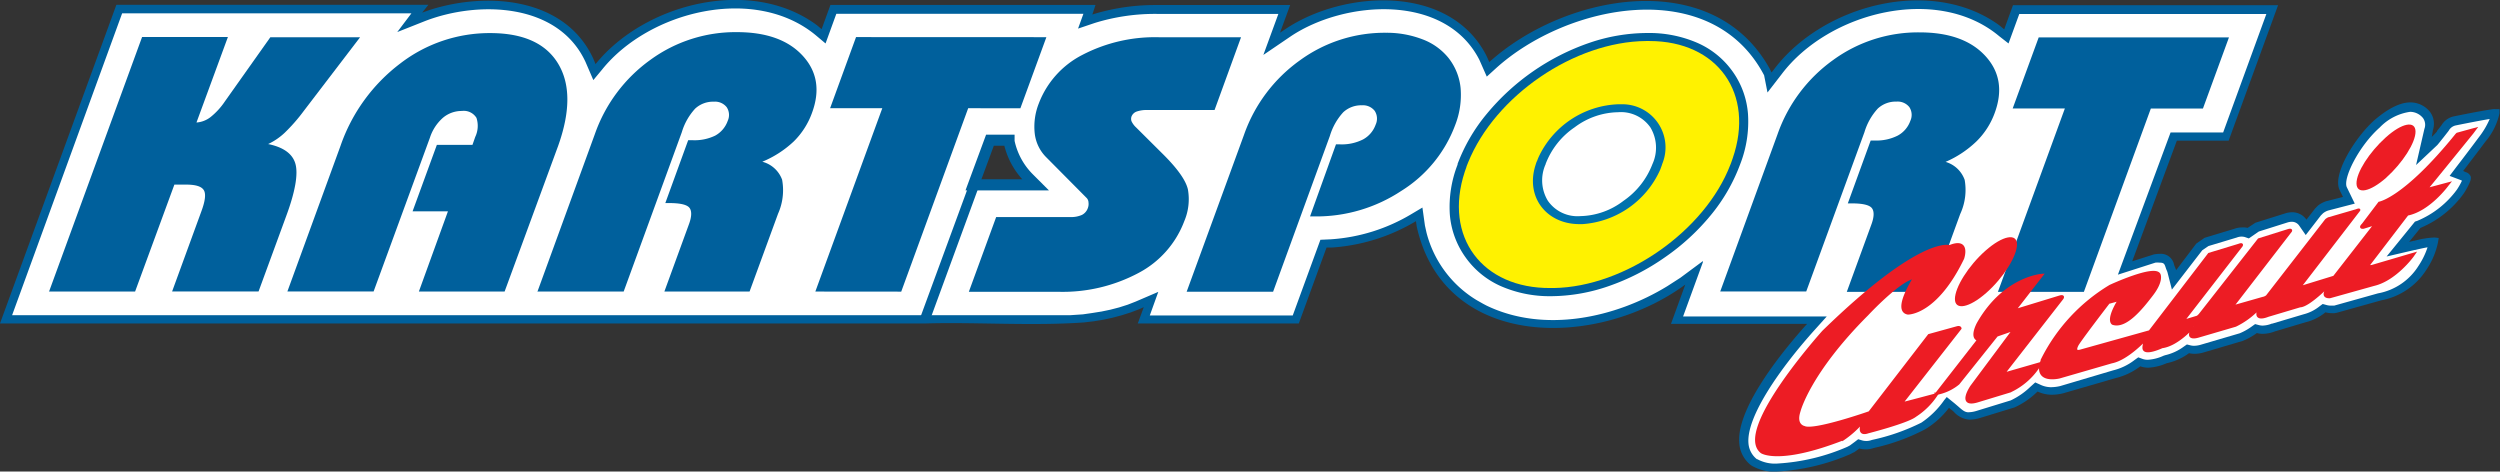 <svg id="Livello_1" data-name="Livello 1" xmlns="http://www.w3.org/2000/svg" viewBox="0 0 318.12 60"><rect x="0" y="0" width="318.12" height="60" fill="#333333" stroke="none"/><defs><style>.cls-1,.cls-4{fill:#00609c;}.cls-2,.cls-7{fill:#fff;}.cls-3,.cls-9{fill:none;}.cls-3{stroke:#00609c;stroke-miterlimit:10;stroke-width:1.41px;}.cls-4,.cls-5,.cls-6,.cls-7{fill-rule:evenodd;}.cls-5{fill:#fff200;}.cls-6{fill:#0072ae;}.cls-8{fill:#ed1c24;}.cls-9{stroke:#ed1c24;stroke-width:0.32px;}</style></defs><title>Tavola disegno 2</title><path class="cls-1" d="M226.14,60a5.67,5.67,0,0,1-3.25-.75l-.08-.05a3.89,3.89,0,0,1-1.49-2.81c-.41-4.6,5.89-12.15,8.63-15.18H212.63l1.82-5h0c-11.16,8.21-30.63,8.43-34.17-7.36l-.1-.71h0a23.94,23.94,0,0,1-10.72,3.36l-.66,0-3.53,9.66H144.78l.76-2.07-.62.27-1.08.41-1.15.36-1.17.31-1.16.25-1.24.2-1.21.14c-6.65.47-13.69-.06-20.18.13H78.29l0,0H67.5l0,0H0L14.81.61h39.7l-.79,1,.92-.33C61.9-1.07,71.86-.39,75.49,7.45l.29.71h0C82.06.39,95.58-3,103.94,3.2l.61.51L105.67.63H139.4L139,1.85l.44-.14A27.2,27.2,0,0,1,147.23.64h16.94l-1.29,3.52.75-.5c7.44-4.95,20.92-5.71,25.54,3.48l.34.76,0,0c9.57-8.67,28.4-12.26,35.68.84l.24.48.38-.49C232.1.5,245.9-3,254.42,3.23l.61.51L256.15.66h33.73L283.59,17.9H277l-5.68,15.35,2.77-.88a4.42,4.42,0,0,1,.75-.07,1.7,1.7,0,0,1,1.8,1.36,2.64,2.64,0,0,0,.09.26,2.59,2.59,0,0,1,.17.47h0L279.47,31l1.06-.74,3.77-1.14a2.91,2.91,0,0,1,1-.18A2.23,2.23,0,0,1,286,29h0l1-.66,3.76-1.18a3,3,0,0,1,.9-.15,2.19,2.19,0,0,1,1.83.94l1.09-1.4.35-.36a3.07,3.07,0,0,1,1.21-.62l2-.51-.42-.86c-1-2,2-6.76,4.42-8.91,1.17-1,2.91-2.26,4.58-2.26a3.19,3.19,0,0,1,2.51,1.23,2.55,2.55,0,0,1,.35,2.31l-.14.85a9.32,9.32,0,0,0,.66-.69l0-.06.58-.74,0,0a2.39,2.39,0,0,1,1.56-1.12s3.48-.72,5-.92a1.33,1.33,0,0,1,.3,0l.52,0,0,.52a8.23,8.23,0,0,1-1.79,3.6c-.84,1.13-1.55,2.06-2.17,2.87l-.67.88a3.29,3.29,0,0,1,.37.17l.05,0a1,1,0,0,1,.54.52c.08.29,0,.67-.64,1.78l-.21.34A12.84,12.84,0,0,1,308,29l-1.44,1.78.6-.14h.06a11.6,11.6,0,0,1,2.54-.42l.56.06-.09.56a9.71,9.71,0,0,1-1.48,3.49A8.73,8.73,0,0,1,303,38.22l-5.62,1.57-.34.06-.31,0a3.1,3.1,0,0,1-.82-.11A6.26,6.26,0,0,1,293.4,41l-3.93,1.17a4.4,4.4,0,0,1-1.53.31,2.9,2.9,0,0,1-.76-.1,8.41,8.41,0,0,1-1.8,1h0l-4.91,1.45a4.26,4.26,0,0,1-1.22.19,3,3,0,0,1-.7-.08,7.47,7.47,0,0,1-2.75,1.26l-.05,0a6.73,6.73,0,0,1-2.4.59,3,3,0,0,1-1-.18,8.34,8.34,0,0,1-3.14,1.5l-6.69,1.94a6.33,6.33,0,0,1-1.46.18,4.26,4.26,0,0,1-1.78-.41l-.09.08a10,10,0,0,1-2.84,1.94l0,0-4.44,1.36a4.75,4.75,0,0,1-1.29.2,2.94,2.94,0,0,1-2-1l-.19-.17-.43-.33A10.85,10.85,0,0,1,245,54.61h0A26.08,26.08,0,0,1,238.45,57h0a3.07,3.07,0,0,1-1.86.07c-.32.25-.57.42-.68.5l-.05,0-.44.23A27,27,0,0,1,226.14,60M123.78,23.52h7.9l-.86-.86A9.29,9.29,0,0,1,128.31,18l0-.16h-2.43Z"/><path class="cls-2" d="M216.69,33.22l-2.86,2.12-1.66,1.07c-6.64,4.07-15.7,6-23,2.48l-.42-.22-.85-.48a14.14,14.14,0,0,1-6.38-8.59l-.2-.9L181,26.41l-1.38.82a22.87,22.87,0,0,1-10.26,3.22l-1.34.06-3.52,9.63H146.31l1.08-3-2.89,1.24-1,.39-1.1.35-1.12.29-1.11.23-1.19.19L137.8,40l-1.65.11-1.24,0H79.81l0,0H66.75l0,0H1.54l14-38.41H52.35L50.55,4.08l3.56-1.41C60.84.08,71,.32,74.5,7.87l1,2.32L76.6,8.87c6-7.49,19.5-10.83,27.26-4.34l1.19,1,1.37-3.77h31.44l-.68,1.88,2.1-.71a25.88,25.88,0,0,1,8-1.16h15.39l-1.91,5.22,3.49-2.37c6.86-4.59,19.66-5.52,24,3l.94,2.13,1.1-1c9.09-8.29,27.48-11.95,34.19.83l.43,2.19,1.81-2.34c6-7.93,19.82-11.4,27.67-4.83l1.19.93,1.37-3.75h31.44l-5.5,15.08H276.2L269.5,34.95l4.77-1.53a3.27,3.27,0,0,1,.53,0c.57,0,.63.18.78.63a3.37,3.37,0,0,0,.14.37,1.59,1.59,0,0,1,.1.28l.55,2.15,3.86-5,.79-.54,3.62-1.09,0,0a1.63,1.63,0,0,1,1-.06l.52.18,1.27-.88,3.61-1.14a2,2,0,0,1,.57-.1,1.13,1.13,0,0,1,.95.48l.84,1.21,1.93-2.5.26-.26a2,2,0,0,1,.77-.39l3.28-.85-1-2.06c-.57-1.09,1.53-5.29,4.17-7.62a6.64,6.64,0,0,1,3.87-2,2.12,2.12,0,0,1,1.64.79,1.47,1.47,0,0,1,.18,1.38L307.44,21l2.7-2.54c.22-.25.51-.63.81-1l0,0,.57-.73.1-.14a1.32,1.32,0,0,1,.87-.63s2.69-.55,4.32-.82a10.56,10.56,0,0,1-1.4,2.35c-.84,1.13-1.54,2.05-2.17,2.88l-.66.86-.87,1.15,1.35.51.22.1a8.18,8.18,0,0,1-.45.84l-.17.27a11.93,11.93,0,0,1-5.06,4l-.3.1-3.61,4.44,3-.7.61-.14h.06c.45-.11,1.06-.25,1.54-.33a9.57,9.57,0,0,1-1.15,2.36,7.7,7.7,0,0,1-5.16,3.5l-5.57,1.56-.24,0h-.18a2,2,0,0,1-.53-.07l-.51-.14-.42.31a5.28,5.28,0,0,1-2,1l-4,1.19-.06,0a3.34,3.34,0,0,1-1.15.25,1.78,1.78,0,0,1-.48-.06l-.49-.13-.42.3a7.45,7.45,0,0,1-1.54.87l-4.9,1.44a3.15,3.15,0,0,1-.9.15,1.85,1.85,0,0,1-.45-.05l-.47-.12-.4.28a6.39,6.39,0,0,1-2.37,1.09l-.21.07a5.56,5.56,0,0,1-2,.51,1.89,1.89,0,0,1-.67-.11l-.54-.2-.47.34a7.26,7.26,0,0,1-2.74,1.32l-6.74,2a5.26,5.26,0,0,1-1.19.14,3.24,3.24,0,0,1-1.33-.32l-.64-.29-.62.56a9.22,9.22,0,0,1-2.5,1.73l-4.4,1.35a3.68,3.68,0,0,1-1,.16c-.42,0-.73-.25-1.27-.73l-.47-.4-1-.81-.34.42a11.07,11.07,0,0,1-2.89,2.84l0,0a26.25,26.25,0,0,1-6.29,2.2l0,0a2,2,0,0,1-1.22.07l-.53-.16-.44.34-.61.45-.32.17a25.93,25.93,0,0,1-8.84,2.13,4.68,4.68,0,0,1-2.63-.55l-.05,0a2.84,2.84,0,0,1-1.07-2c-.31-3.41,4.12-9.66,8.35-14.37l1.61-1.79H214.17l2.52-6.91M128.25,17.87h-1.78l-2.07,5.66h7C129.64,21.85,128.25,17.87,128.25,17.87Z"/><polyline class="cls-1" points="124.46 24.01 118.5 40.27 117.15 40.27 123.15 23.94 124.46 24.01"/><path class="cls-3" d="M123.87,23.52h7.9l-.86-.86A9.28,9.28,0,0,1,128.4,18l0-.16h-2.43Z"/><path class="cls-4" d="M185.46,20.9a22.11,22.11,0,0,1,3.72-6.4,29.33,29.33,0,0,1,13.07-9.05A22.88,22.88,0,0,1,209.6,4.2,15.41,15.41,0,0,1,216,5.46a10.83,10.83,0,0,1,4.48,3.65,10.65,10.65,0,0,1,1.95,5.41,14.89,14.89,0,0,1-1,6.39,22.41,22.41,0,0,1-3.71,6.44,28.42,28.42,0,0,1-5.89,5.41,28.9,28.9,0,0,1-7.16,3.66,22.64,22.64,0,0,1-7.33,1.27A15.5,15.5,0,0,1,191,36.42a10.94,10.94,0,0,1-4.51-3.67,10.82,10.82,0,0,1-2-5.43,14.82,14.82,0,0,1,1-6.41"/><path class="cls-4" d="M6.25,37.08,18.08,4.71H29l-4,10.88a3.29,3.29,0,0,0,1.79-.69,8.84,8.84,0,0,0,1.83-2l5.78-8.16H45.82l-7.16,9.37a22.33,22.33,0,0,1-2.43,2.78,8.05,8.05,0,0,1-2.11,1.44c1.95.4,3.11,1.24,3.47,2.51s0,3.5-1.17,6.65L32.9,37.09h-11l3.74-10.24c.48-1.3.58-2.2.29-2.66s-1-.7-2.25-.7H22.19l-5,13.61h-11"/><path class="cls-4" d="M36.57,37.09l6.76-18.53a22.24,22.24,0,0,1,7.6-10.48A18.64,18.64,0,0,1,62.37,4.21q6.3,0,8.65,3.89t0,10.47L64.21,37.1H53.3L57,26.89H52.5l3.09-8.46h4.53l.35-1A3.27,3.27,0,0,0,60.63,15a1.89,1.89,0,0,0-1.86-.88,3.68,3.68,0,0,0-2.41.87,5.74,5.74,0,0,0-1.65,2.52L47.54,37.09h-11"/><path class="cls-4" d="M68.41,37.05l7.29-20a19.57,19.57,0,0,1,7.07-9.44,18.36,18.36,0,0,1,11-3.52q5.61,0,8.37,3t1.19,7.26A9.71,9.71,0,0,1,101,18,13.1,13.1,0,0,1,97,20.58a3.67,3.67,0,0,1,2.52,2.28A7.35,7.35,0,0,1,99,27.21L95.38,37.1H84.54l3.11-8.52c.38-1,.4-1.75.07-2.15s-1.2-.59-2.57-.59h-.49l2.91-8h.53A6,6,0,0,0,91,17.26a3.43,3.43,0,0,0,1.6-1.88,1.79,1.79,0,0,0-.13-1.74,1.89,1.89,0,0,0-1.64-.7,3.34,3.34,0,0,0-2.37.88,7.69,7.69,0,0,0-1.7,3l-7.4,20.28h-11"/><polyline class="cls-4" points="123.2 13.77 114.68 37.11 103.75 37.1 112.27 13.77 105.63 13.77 108.93 4.72 133.15 4.73 129.84 13.78 123.2 13.77"/><path class="cls-4" d="M123.29,37.11l3.47-9.49h9.43a3.4,3.4,0,0,0,1.48-.27,1.54,1.54,0,0,0,.76-.88,1.49,1.49,0,0,0,.08-.7.87.87,0,0,0-.21-.55L133.12,20a5.08,5.08,0,0,1-1.45-3,8,8,0,0,1,.51-3.82A11.56,11.56,0,0,1,137.7,7a20,20,0,0,1,9.81-2.26h10.41L154.55,14H146a3.81,3.81,0,0,0-1.38.2,1.1,1.1,0,0,0-.64.63.91.91,0,0,0,0,.59,2.52,2.52,0,0,0,.58.79l3.5,3.48c1.8,1.8,2.84,3.27,3.1,4.42a7.13,7.13,0,0,1-.45,4,12.37,12.37,0,0,1-5.81,6.61,20.53,20.53,0,0,1-10.24,2.41H123.29"/><path class="cls-4" d="M151,37.12l7.31-20a19.57,19.57,0,0,1,7.07-9.42,18.3,18.3,0,0,1,11-3.53A12.61,12.61,0,0,1,181,5a7.75,7.75,0,0,1,3.29,2.34,7.33,7.33,0,0,1,1.57,3.88,10.49,10.49,0,0,1-.69,4.69,16.72,16.72,0,0,1-6.84,8.37,19.62,19.62,0,0,1-11,3.26h-.63L170,18.37h.53a6,6,0,0,0,2.92-.63,3.45,3.45,0,0,0,1.6-1.88,1.82,1.82,0,0,0-.12-1.75,1.89,1.89,0,0,0-1.63-.71,3.34,3.34,0,0,0-2.37.88,7.71,7.71,0,0,0-1.7,3L162,37.12H151"/><path class="cls-5" d="M186.59,21.26l.07-.2.08-.2.08-.2c3.43-8.46,13.49-15.37,22.64-15.44h.42c8.7,0,13.45,6.7,10.6,14.93l-.07.2-.07.2-.07.2-.08.2c-3.23,8.45-13.41,15.55-22.45,15.7h-.42c-8.71.08-13.66-6.5-10.93-14.8l.07-.2.14-.4"/><path class="cls-4" d="M218.9,37.08l7.29-20a19.56,19.56,0,0,1,7.07-9.44,18.35,18.35,0,0,1,11-3.52q5.61,0,8.37,3t1.19,7.26a9.71,9.71,0,0,1-2.31,3.6,13.22,13.22,0,0,1-3.94,2.62A3.66,3.66,0,0,1,250,22.89a7.29,7.29,0,0,1-.57,4.35l-3.61,9.9H235l3.11-8.52c.38-1,.4-1.75.07-2.15s-1.2-.59-2.56-.59h-.49l2.91-8h.53a6,6,0,0,0,2.92-.63,3.44,3.44,0,0,0,1.6-1.88,1.8,1.8,0,0,0-.13-1.74,1.89,1.89,0,0,0-1.64-.7,3.34,3.34,0,0,0-2.37.88,7.7,7.7,0,0,0-1.7,3l-7.41,20.28h-11"/><polyline class="cls-4" points="273.69 13.81 265.17 37.14 254.23 37.14 262.75 13.8 256.11 13.8 259.42 4.76 283.63 4.76 280.32 13.81 273.69 13.81"/><path class="cls-6" d="M195.56,20.51l-.07.19-.06.19-.06.19c-1.24,4,1.4,7.42,5.58,7.44h.41a11.71,11.71,0,0,0,9.89-6.91l.07-.19.07-.19.07-.19.06-.19a5.49,5.49,0,0,0-5.26-7.58h-.41A11.66,11.66,0,0,0,195.78,20l-.08.19-.07.18-.07.19"/><path class="cls-7" d="M196.69,20.87a5,5,0,0,0,.28,4.69,4.59,4.59,0,0,0,4.13,1.94,9.31,9.31,0,0,0,5.48-1.94,10,10,0,0,0,3.69-4.68A5,5,0,0,0,210,16.2a4.56,4.56,0,0,0-4.09-1.92,9.43,9.43,0,0,0-5.54,1.92,9.86,9.86,0,0,0-3.69,4.66"/><path class="cls-8" d="M243.63,35.31s-2.77,4.23-.85,4.56c0,0,3.57.1,7-7,0,0,.89-2.57-1.7-1.52,0,0-3.59-1.3-16.07,10.85,0,0-11.35,12.61-7.85,15.33,0,0,2.2,1.53,10.43-1.68a12.2,12.2,0,0,0,2.48-2.25s-.91,1.93.65,1.38c0,0,5-1.28,6-2.08a9.12,9.12,0,0,0,2.72-2.71s-4.32,1.16-4.49,1.17l7.49-9.57s0-.2-.36-.13l-3.62,1-7.57,9.82s-7.1,2.49-8.32,1.88c0,0-1.2-.22-.63-2,0,0,1.18-4.86,8.67-12.36,0,0,4.2-4.5,6-4.67"/><path class="cls-9" d="M243.63,35.31s-2.77,4.23-.85,4.56c0,0,3.57.1,7-7,0,0,.89-2.57-1.7-1.52,0,0-3.59-1.3-16.07,10.85,0,0-11.35,12.61-7.85,15.33,0,0,2.2,1.53,10.43-1.68a12.2,12.2,0,0,0,2.48-2.25s-.91,1.93.65,1.38c0,0,5-1.28,6-2.08a9.12,9.12,0,0,0,2.72-2.71s-4.32,1.16-4.49,1.17l7.49-9.57s0-.2-.36-.13l-3.62,1-7.57,9.82s-7.1,2.49-8.32,1.88c0,0-1.2-.22-.63-2,0,0,1.18-4.86,8.67-12.36C237.61,40,241.81,35.48,243.63,35.31Z"/><path class="cls-8" d="M252.76,37.26c-2.18,1.92-4,2.27-4,.79s1.72-4.24,3.9-6.16,4-2.27,4-.79-1.72,4.24-3.9,6.16"/><path class="cls-8" d="M256.61,39.16,259.84,35s-4.82.31-8.14,6.16c0,0-1,1.81.05,2.08l-5.34,6.85a6.1,6.1,0,0,0,2.79-1.29l4.89-6.12,2.18-.76-5.4,7.25s-1.77,2.59.68,1.9l4.21-1.28a8.77,8.77,0,0,0,3.91-3.56l-4.27,1.23s-.49.15-.14-.31L262.39,38s.33-.4-.26-.25l-5.26,1.61s-.61.23-.26-.24"/><path class="cls-9" d="M256.61,39.16,259.84,35s-4.82.31-8.14,6.16c0,0-1,1.81.05,2.08l-5.34,6.85a6.1,6.1,0,0,0,2.79-1.29l4.89-6.12,2.18-.76-5.4,7.25s-1.77,2.59.68,1.9l4.21-1.28a8.77,8.77,0,0,0,3.91-3.56l-4.27,1.23s-.49.15-.14-.31L262.39,38s.33-.4-.26-.25l-5.26,1.61S256.26,39.62,256.61,39.16Z"/><path class="cls-8" d="M268.24,38.61s-3.84,5-3.94,5.35c0,0-.5.92.41.69l8.84-2.47,7.55-9.85,3.78-1.15s.56-.23.32.12L278,40.59s-.26.35.2.16l1.43-.43s-.09.1.27-.24l7.53-9.6,3.7-1.16s.49-.17.36.08l-7.07,9.16s-.38.4,0,.38l3.51-1a1.25,1.25,0,0,0,.54-.24L296,28s.28-.22.4-.22l3.44-1s.49-.2.31,0L292.9,36.2s-.34.4.21.24l3.9-1.2,5.07-6.51s.1-.3-.23-.12l-1.1.34s-.56.1-.08-.37l2.09-2.76s3.18-.5,9.72-8.55a1.64,1.64,0,0,1,.21-.23l1.74-.48.52-.14-.35.47s-5.61,6.92-5.74,7.05-.22.15.14.1l2.58-.69-.16.2s-2.31,3.18-5.09,3.73l-5,6.53s-.25.23.18.12.13,0,.13,0l5.54-1.63-.21.3s-2.19,3-4.92,3.63l-5.57,1.56s-.92.1-.56-.68l.5-.9s-2.63,2.72-3.75,2.74l-4.09,1.22s-2.06.89-1-1.1a10.12,10.12,0,0,1-3.12,2.35l-4.71,1.38s-1.29.43-1-.45l.36-.81s-2,2.35-4,2.61c0,0-2.33,1.1-2.33.1a2.84,2.84,0,0,1,.31-1.17s-2.36,2.61-4.4,3l-6.63,1.92s-3.45.87-2.14-2.36a22.81,22.81,0,0,1,8.59-9.24s5.73-2.66,6.26-1.46c0,0,.4.8-.91,2.52s-3.36,4.27-5,3.72c0,0-.74-.32.55-2.6,0,0,.33-.39-.06-.35l-1,.27s-.15.09-.17.2"/><path class="cls-9" d="M268.24,38.61s-3.84,5-3.94,5.35c0,0-.5.92.41.69l8.84-2.47,7.55-9.85,3.78-1.15s.56-.23.32.12L278,40.59s-.26.35.2.16l1.43-.43s-.09.1.27-.24l7.53-9.6,3.7-1.16s.49-.17.36.08l-7.07,9.16s-.38.4,0,.38l3.51-1a1.25,1.25,0,0,0,.54-.24L296,28s.28-.22.4-.22l3.44-1s.49-.2.31,0L292.9,36.2s-.34.4.21.24l3.9-1.2,5.07-6.51s.1-.3-.23-.12l-1.1.34s-.56.1-.08-.37l2.09-2.76s3.18-.5,9.72-8.55a1.64,1.64,0,0,1,.21-.23l1.74-.48.52-.14-.35.47s-5.61,6.92-5.74,7.05-.22.15.14.1l2.58-.69-.16.2s-2.31,3.18-5.09,3.73l-5,6.53s-.25.23.18.12.13,0,.13,0l5.54-1.63-.21.3s-2.19,3-4.92,3.63l-5.57,1.56s-.92.1-.56-.68l.5-.9s-2.63,2.72-3.75,2.74l-4.09,1.22s-2.06.89-1-1.1a10.12,10.12,0,0,1-3.12,2.35l-4.71,1.38s-1.29.43-1-.45l.36-.81s-2,2.35-4,2.61c0,0-2.33,1.1-2.33.1a2.84,2.84,0,0,1,.31-1.17s-2.36,2.61-4.4,3l-6.63,1.92s-3.45.87-2.14-2.36a22.81,22.81,0,0,1,8.59-9.24s5.73-2.66,6.26-1.46c0,0,.4.8-.91,2.52s-3.36,4.27-5,3.72c0,0-.74-.32.55-2.6,0,0,.33-.39-.06-.35l-1,.27S268.27,38.5,268.24,38.61Z"/><path class="cls-8" d="M303.66,22.6c-2.08,1.83-3.77,2.17-3.8.76s1.64-4,3.72-5.87,3.77-2.17,3.79-.76-1.64,4-3.72,5.87"/></svg>